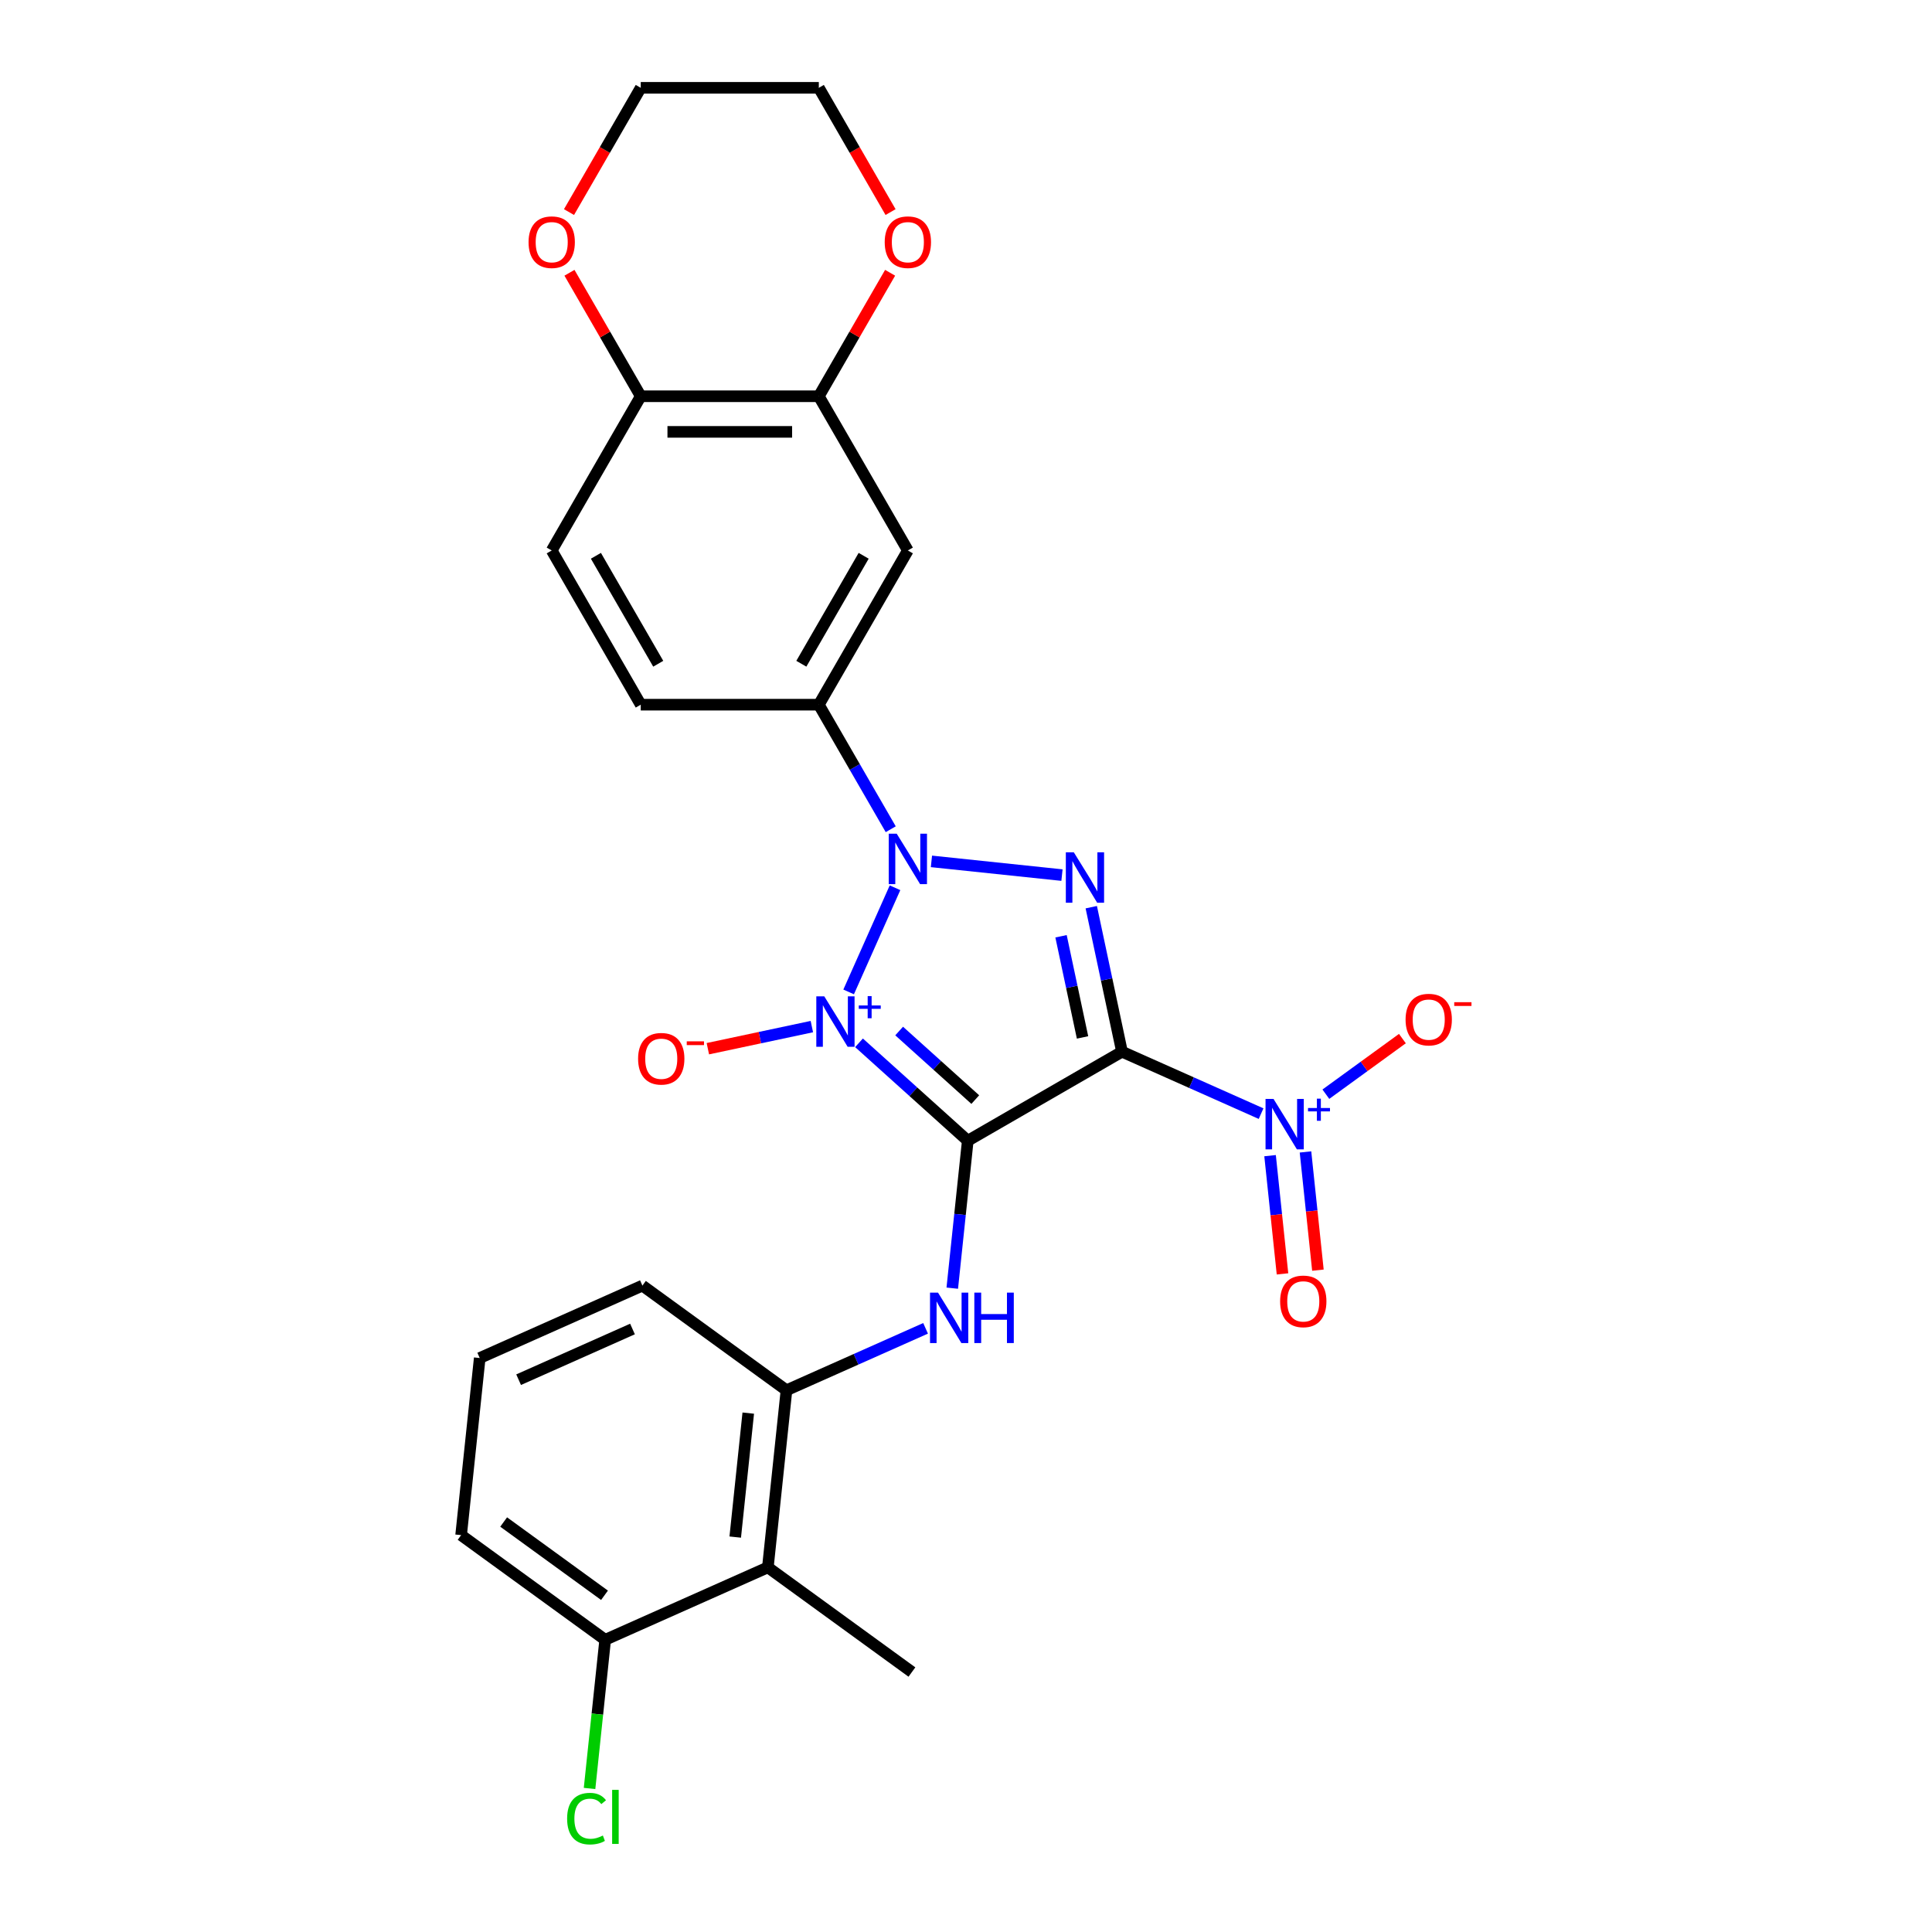 <?xml version='1.0' encoding='iso-8859-1'?>
<svg version='1.1' baseProfile='full'
              xmlns='http://www.w3.org/2000/svg'
                      xmlns:rdkit='http://www.rdkit.org/xml'
                      xmlns:xlink='http://www.w3.org/1999/xlink'
                  xml:space='preserve'
width='1000px' height='1000px' viewBox='0 0 1000 1000'>
<!-- END OF HEADER -->
<rect style='opacity:1.0;fill:#FFFFFF;stroke:none' width='1000' height='1000' x='0' y='0'> </rect>
<path class='bond-0' d='M 444.621,539.758 L 472.767,565.101' style='fill:none;fill-rule:evenodd;stroke:#0000FF;stroke-width:6px;stroke-linecap:butt;stroke-linejoin:miter;stroke-opacity:1' />
<path class='bond-0' d='M 472.767,565.101 L 500.914,590.444' style='fill:none;fill-rule:evenodd;stroke:#000000;stroke-width:6px;stroke-linecap:butt;stroke-linejoin:miter;stroke-opacity:1' />
<path class='bond-0' d='M 465.4,533.661 L 485.102,551.402' style='fill:none;fill-rule:evenodd;stroke:#0000FF;stroke-width:6px;stroke-linecap:butt;stroke-linejoin:miter;stroke-opacity:1' />
<path class='bond-0' d='M 485.102,551.402 L 504.805,569.142' style='fill:none;fill-rule:evenodd;stroke:#000000;stroke-width:6px;stroke-linecap:butt;stroke-linejoin:miter;stroke-opacity:1' />
<path class='bond-2' d='M 439.254,513.414 L 463.257,459.503' style='fill:none;fill-rule:evenodd;stroke:#0000FF;stroke-width:6px;stroke-linecap:butt;stroke-linejoin:miter;stroke-opacity:1' />
<path class='bond-8' d='M 420.214,531.364 L 393.298,537.085' style='fill:none;fill-rule:evenodd;stroke:#0000FF;stroke-width:6px;stroke-linecap:butt;stroke-linejoin:miter;stroke-opacity:1' />
<path class='bond-8' d='M 393.298,537.085 L 366.382,542.806' style='fill:none;fill-rule:evenodd;stroke:#FF0000;stroke-width:6px;stroke-linecap:butt;stroke-linejoin:miter;stroke-opacity:1' />
<path class='bond-1' d='M 500.914,590.444 L 580.737,544.359' style='fill:none;fill-rule:evenodd;stroke:#000000;stroke-width:6px;stroke-linecap:butt;stroke-linejoin:miter;stroke-opacity:1' />
<path class='bond-5' d='M 500.914,590.444 L 496.904,628.599' style='fill:none;fill-rule:evenodd;stroke:#000000;stroke-width:6px;stroke-linecap:butt;stroke-linejoin:miter;stroke-opacity:1' />
<path class='bond-5' d='M 496.904,628.599 L 492.893,666.755' style='fill:none;fill-rule:evenodd;stroke:#0000FF;stroke-width:6px;stroke-linecap:butt;stroke-linejoin:miter;stroke-opacity:1' />
<path class='bond-4' d='M 580.737,544.359 L 616.736,560.387' style='fill:none;fill-rule:evenodd;stroke:#000000;stroke-width:6px;stroke-linecap:butt;stroke-linejoin:miter;stroke-opacity:1' />
<path class='bond-4' d='M 616.736,560.387 L 652.736,576.415' style='fill:none;fill-rule:evenodd;stroke:#0000FF;stroke-width:6px;stroke-linecap:butt;stroke-linejoin:miter;stroke-opacity:1' />
<path class='bond-27' d='M 580.737,544.359 L 572.787,506.958' style='fill:none;fill-rule:evenodd;stroke:#000000;stroke-width:6px;stroke-linecap:butt;stroke-linejoin:miter;stroke-opacity:1' />
<path class='bond-27' d='M 572.787,506.958 L 564.837,469.557' style='fill:none;fill-rule:evenodd;stroke:#0000FF;stroke-width:6px;stroke-linecap:butt;stroke-linejoin:miter;stroke-opacity:1' />
<path class='bond-27' d='M 560.32,536.971 L 554.755,510.791' style='fill:none;fill-rule:evenodd;stroke:#000000;stroke-width:6px;stroke-linecap:butt;stroke-linejoin:miter;stroke-opacity:1' />
<path class='bond-27' d='M 554.755,510.791 L 549.191,484.61' style='fill:none;fill-rule:evenodd;stroke:#0000FF;stroke-width:6px;stroke-linecap:butt;stroke-linejoin:miter;stroke-opacity:1' />
<path class='bond-3' d='M 482.11,445.85 L 549.676,452.951' style='fill:none;fill-rule:evenodd;stroke:#0000FF;stroke-width:6px;stroke-linecap:butt;stroke-linejoin:miter;stroke-opacity:1' />
<path class='bond-6' d='M 461.041,429.211 L 442.431,396.978' style='fill:none;fill-rule:evenodd;stroke:#0000FF;stroke-width:6px;stroke-linecap:butt;stroke-linejoin:miter;stroke-opacity:1' />
<path class='bond-6' d='M 442.431,396.978 L 423.821,364.745' style='fill:none;fill-rule:evenodd;stroke:#000000;stroke-width:6px;stroke-linecap:butt;stroke-linejoin:miter;stroke-opacity:1' />
<path class='bond-12' d='M 686.263,566.355 L 706.071,551.964' style='fill:none;fill-rule:evenodd;stroke:#0000FF;stroke-width:6px;stroke-linecap:butt;stroke-linejoin:miter;stroke-opacity:1' />
<path class='bond-12' d='M 706.071,551.964 L 725.879,537.572' style='fill:none;fill-rule:evenodd;stroke:#FF0000;stroke-width:6px;stroke-linecap:butt;stroke-linejoin:miter;stroke-opacity:1' />
<path class='bond-13' d='M 657.386,598.167 L 660.602,628.764' style='fill:none;fill-rule:evenodd;stroke:#0000FF;stroke-width:6px;stroke-linecap:butt;stroke-linejoin:miter;stroke-opacity:1' />
<path class='bond-13' d='M 660.602,628.764 L 663.818,659.36' style='fill:none;fill-rule:evenodd;stroke:#FF0000;stroke-width:6px;stroke-linecap:butt;stroke-linejoin:miter;stroke-opacity:1' />
<path class='bond-13' d='M 675.72,596.24 L 678.935,626.837' style='fill:none;fill-rule:evenodd;stroke:#0000FF;stroke-width:6px;stroke-linecap:butt;stroke-linejoin:miter;stroke-opacity:1' />
<path class='bond-13' d='M 678.935,626.837 L 682.151,657.434' style='fill:none;fill-rule:evenodd;stroke:#FF0000;stroke-width:6px;stroke-linecap:butt;stroke-linejoin:miter;stroke-opacity:1' />
<path class='bond-7' d='M 479.076,687.544 L 443.077,703.572' style='fill:none;fill-rule:evenodd;stroke:#0000FF;stroke-width:6px;stroke-linecap:butt;stroke-linejoin:miter;stroke-opacity:1' />
<path class='bond-7' d='M 443.077,703.572 L 407.077,719.6' style='fill:none;fill-rule:evenodd;stroke:#000000;stroke-width:6px;stroke-linecap:butt;stroke-linejoin:miter;stroke-opacity:1' />
<path class='bond-9' d='M 423.821,364.745 L 469.907,284.922' style='fill:none;fill-rule:evenodd;stroke:#000000;stroke-width:6px;stroke-linecap:butt;stroke-linejoin:miter;stroke-opacity:1' />
<path class='bond-9' d='M 414.77,343.554 L 447.03,287.678' style='fill:none;fill-rule:evenodd;stroke:#000000;stroke-width:6px;stroke-linecap:butt;stroke-linejoin:miter;stroke-opacity:1' />
<path class='bond-17' d='M 423.821,364.745 L 331.65,364.745' style='fill:none;fill-rule:evenodd;stroke:#000000;stroke-width:6px;stroke-linecap:butt;stroke-linejoin:miter;stroke-opacity:1' />
<path class='bond-10' d='M 407.077,719.6 L 397.442,811.266' style='fill:none;fill-rule:evenodd;stroke:#000000;stroke-width:6px;stroke-linecap:butt;stroke-linejoin:miter;stroke-opacity:1' />
<path class='bond-10' d='M 387.299,731.423 L 380.554,795.589' style='fill:none;fill-rule:evenodd;stroke:#000000;stroke-width:6px;stroke-linecap:butt;stroke-linejoin:miter;stroke-opacity:1' />
<path class='bond-21' d='M 407.077,719.6 L 332.509,665.423' style='fill:none;fill-rule:evenodd;stroke:#000000;stroke-width:6px;stroke-linecap:butt;stroke-linejoin:miter;stroke-opacity:1' />
<path class='bond-11' d='M 469.907,284.922 L 423.821,205.1' style='fill:none;fill-rule:evenodd;stroke:#000000;stroke-width:6px;stroke-linecap:butt;stroke-linejoin:miter;stroke-opacity:1' />
<path class='bond-15' d='M 397.442,811.266 L 313.24,848.755' style='fill:none;fill-rule:evenodd;stroke:#000000;stroke-width:6px;stroke-linecap:butt;stroke-linejoin:miter;stroke-opacity:1' />
<path class='bond-22' d='M 397.442,811.266 L 472.01,865.443' style='fill:none;fill-rule:evenodd;stroke:#000000;stroke-width:6px;stroke-linecap:butt;stroke-linejoin:miter;stroke-opacity:1' />
<path class='bond-16' d='M 423.821,205.1 L 442.272,173.143' style='fill:none;fill-rule:evenodd;stroke:#000000;stroke-width:6px;stroke-linecap:butt;stroke-linejoin:miter;stroke-opacity:1' />
<path class='bond-16' d='M 442.272,173.143 L 460.722,141.186' style='fill:none;fill-rule:evenodd;stroke:#FF0000;stroke-width:6px;stroke-linecap:butt;stroke-linejoin:miter;stroke-opacity:1' />
<path class='bond-28' d='M 423.821,205.1 L 331.65,205.1' style='fill:none;fill-rule:evenodd;stroke:#000000;stroke-width:6px;stroke-linecap:butt;stroke-linejoin:miter;stroke-opacity:1' />
<path class='bond-28' d='M 409.996,223.534 L 345.476,223.534' style='fill:none;fill-rule:evenodd;stroke:#000000;stroke-width:6px;stroke-linecap:butt;stroke-linejoin:miter;stroke-opacity:1' />
<path class='bond-14' d='M 331.65,205.1 L 285.565,284.922' style='fill:none;fill-rule:evenodd;stroke:#000000;stroke-width:6px;stroke-linecap:butt;stroke-linejoin:miter;stroke-opacity:1' />
<path class='bond-18' d='M 331.65,205.1 L 313.2,173.143' style='fill:none;fill-rule:evenodd;stroke:#000000;stroke-width:6px;stroke-linecap:butt;stroke-linejoin:miter;stroke-opacity:1' />
<path class='bond-18' d='M 313.2,173.143 L 294.75,141.186' style='fill:none;fill-rule:evenodd;stroke:#FF0000;stroke-width:6px;stroke-linecap:butt;stroke-linejoin:miter;stroke-opacity:1' />
<path class='bond-20' d='M 313.24,848.755 L 309.196,887.233' style='fill:none;fill-rule:evenodd;stroke:#000000;stroke-width:6px;stroke-linecap:butt;stroke-linejoin:miter;stroke-opacity:1' />
<path class='bond-20' d='M 309.196,887.233 L 305.152,925.711' style='fill:none;fill-rule:evenodd;stroke:#00CC00;stroke-width:6px;stroke-linecap:butt;stroke-linejoin:miter;stroke-opacity:1' />
<path class='bond-29' d='M 313.24,848.755 L 238.672,794.579' style='fill:none;fill-rule:evenodd;stroke:#000000;stroke-width:6px;stroke-linecap:butt;stroke-linejoin:miter;stroke-opacity:1' />
<path class='bond-29' d='M 312.89,825.715 L 260.693,787.791' style='fill:none;fill-rule:evenodd;stroke:#000000;stroke-width:6px;stroke-linecap:butt;stroke-linejoin:miter;stroke-opacity:1' />
<path class='bond-25' d='M 460.956,109.774 L 442.389,77.614' style='fill:none;fill-rule:evenodd;stroke:#FF0000;stroke-width:6px;stroke-linecap:butt;stroke-linejoin:miter;stroke-opacity:1' />
<path class='bond-25' d='M 442.389,77.614 L 423.821,45.455' style='fill:none;fill-rule:evenodd;stroke:#000000;stroke-width:6px;stroke-linecap:butt;stroke-linejoin:miter;stroke-opacity:1' />
<path class='bond-19' d='M 331.65,364.745 L 285.565,284.922' style='fill:none;fill-rule:evenodd;stroke:#000000;stroke-width:6px;stroke-linecap:butt;stroke-linejoin:miter;stroke-opacity:1' />
<path class='bond-19' d='M 340.702,343.554 L 308.442,287.678' style='fill:none;fill-rule:evenodd;stroke:#000000;stroke-width:6px;stroke-linecap:butt;stroke-linejoin:miter;stroke-opacity:1' />
<path class='bond-26' d='M 294.515,109.774 L 313.083,77.614' style='fill:none;fill-rule:evenodd;stroke:#FF0000;stroke-width:6px;stroke-linecap:butt;stroke-linejoin:miter;stroke-opacity:1' />
<path class='bond-26' d='M 313.083,77.614 L 331.65,45.455' style='fill:none;fill-rule:evenodd;stroke:#000000;stroke-width:6px;stroke-linecap:butt;stroke-linejoin:miter;stroke-opacity:1' />
<path class='bond-23' d='M 332.509,665.423 L 248.306,702.912' style='fill:none;fill-rule:evenodd;stroke:#000000;stroke-width:6px;stroke-linecap:butt;stroke-linejoin:miter;stroke-opacity:1' />
<path class='bond-23' d='M 327.376,687.887 L 268.435,714.129' style='fill:none;fill-rule:evenodd;stroke:#000000;stroke-width:6px;stroke-linecap:butt;stroke-linejoin:miter;stroke-opacity:1' />
<path class='bond-24' d='M 248.306,702.912 L 238.672,794.579' style='fill:none;fill-rule:evenodd;stroke:#000000;stroke-width:6px;stroke-linecap:butt;stroke-linejoin:miter;stroke-opacity:1' />
<path class='bond-30' d='M 423.821,45.455 L 331.65,45.455' style='fill:none;fill-rule:evenodd;stroke:#000000;stroke-width:6px;stroke-linecap:butt;stroke-linejoin:miter;stroke-opacity:1' />
<path  class='atom-0' d='M 426.648 515.718
L 435.201 529.544
Q 436.049 530.908, 437.413 533.378
Q 438.777 535.848, 438.851 535.996
L 438.851 515.718
L 442.317 515.718
L 442.317 541.821
L 438.74 541.821
L 429.56 526.705
Q 428.491 524.935, 427.348 522.908
Q 426.242 520.88, 425.91 520.253
L 425.91 541.821
L 422.518 541.821
L 422.518 515.718
L 426.648 515.718
' fill='#0000FF'/>
<path  class='atom-0' d='M 444.507 520.423
L 449.106 520.423
L 449.106 515.581
L 451.15 515.581
L 451.15 520.423
L 455.87 520.423
L 455.87 522.175
L 451.15 522.175
L 451.15 527.042
L 449.106 527.042
L 449.106 522.175
L 444.507 522.175
L 444.507 520.423
' fill='#0000FF'/>
<path  class='atom-3' d='M 464.137 431.516
L 472.69 445.341
Q 473.538 446.706, 474.903 449.176
Q 476.267 451.646, 476.34 451.793
L 476.34 431.516
L 479.806 431.516
L 479.806 457.619
L 476.23 457.619
L 467.05 442.503
Q 465.98 440.733, 464.837 438.705
Q 463.731 436.677, 463.4 436.051
L 463.4 457.619
L 460.008 457.619
L 460.008 431.516
L 464.137 431.516
' fill='#0000FF'/>
<path  class='atom-4' d='M 555.803 441.15
L 564.357 454.976
Q 565.205 456.34, 566.569 458.81
Q 567.933 461.28, 568.007 461.428
L 568.007 441.15
L 571.472 441.15
L 571.472 467.253
L 567.896 467.253
L 558.716 452.137
Q 557.647 450.367, 556.504 448.34
Q 555.398 446.312, 555.066 445.685
L 555.066 467.253
L 551.674 467.253
L 551.674 441.15
L 555.803 441.15
' fill='#0000FF'/>
<path  class='atom-5' d='M 659.169 568.797
L 667.723 582.622
Q 668.571 583.986, 669.935 586.457
Q 671.299 588.927, 671.373 589.074
L 671.373 568.797
L 674.838 568.797
L 674.838 594.899
L 671.262 594.899
L 662.082 579.783
Q 661.013 578.014, 659.87 575.986
Q 658.764 573.958, 658.432 573.331
L 658.432 594.899
L 655.04 594.899
L 655.04 568.797
L 659.169 568.797
' fill='#0000FF'/>
<path  class='atom-5' d='M 677.028 573.502
L 681.627 573.502
L 681.627 568.659
L 683.671 568.659
L 683.671 573.502
L 688.392 573.502
L 688.392 575.254
L 683.671 575.254
L 683.671 580.12
L 681.627 580.12
L 681.627 575.254
L 677.028 575.254
L 677.028 573.502
' fill='#0000FF'/>
<path  class='atom-6' d='M 485.51 669.059
L 494.063 682.885
Q 494.911 684.249, 496.275 686.719
Q 497.639 689.189, 497.713 689.337
L 497.713 669.059
L 501.179 669.059
L 501.179 695.162
L 497.602 695.162
L 488.422 680.046
Q 487.353 678.276, 486.21 676.248
Q 485.104 674.221, 484.772 673.594
L 484.772 695.162
L 481.38 695.162
L 481.38 669.059
L 485.51 669.059
' fill='#0000FF'/>
<path  class='atom-6' d='M 504.312 669.059
L 507.852 669.059
L 507.852 680.156
L 521.198 680.156
L 521.198 669.059
L 524.738 669.059
L 524.738 695.162
L 521.198 695.162
L 521.198 683.106
L 507.852 683.106
L 507.852 695.162
L 504.312 695.162
L 504.312 669.059
' fill='#0000FF'/>
<path  class='atom-9' d='M 330.278 548.007
Q 330.278 541.739, 333.375 538.237
Q 336.472 534.734, 342.261 534.734
Q 348.049 534.734, 351.146 538.237
Q 354.243 541.739, 354.243 548.007
Q 354.243 554.348, 351.109 557.961
Q 347.975 561.538, 342.261 561.538
Q 336.509 561.538, 333.375 557.961
Q 330.278 554.385, 330.278 548.007
M 342.261 558.588
Q 346.242 558.588, 348.381 555.934
Q 350.556 553.242, 350.556 548.007
Q 350.556 542.882, 348.381 540.301
Q 346.242 537.684, 342.261 537.684
Q 338.279 537.684, 336.104 540.265
Q 333.965 542.845, 333.965 548.007
Q 333.965 553.279, 336.104 555.934
Q 338.279 558.588, 342.261 558.588
' fill='#FF0000'/>
<path  class='atom-9' d='M 355.459 538.995
L 364.39 538.995
L 364.39 540.941
L 355.459 540.941
L 355.459 538.995
' fill='#FF0000'/>
<path  class='atom-13' d='M 727.525 527.745
Q 727.525 521.477, 730.622 517.975
Q 733.719 514.472, 739.507 514.472
Q 745.295 514.472, 748.392 517.975
Q 751.489 521.477, 751.489 527.745
Q 751.489 534.086, 748.355 537.699
Q 745.222 541.276, 739.507 541.276
Q 733.756 541.276, 730.622 537.699
Q 727.525 534.123, 727.525 527.745
M 739.507 538.326
Q 743.489 538.326, 745.627 535.672
Q 747.802 532.98, 747.802 527.745
Q 747.802 522.62, 745.627 520.039
Q 743.489 517.422, 739.507 517.422
Q 735.525 517.422, 733.35 520.003
Q 731.212 522.583, 731.212 527.745
Q 731.212 533.017, 733.35 535.672
Q 735.525 538.326, 739.507 538.326
' fill='#FF0000'/>
<path  class='atom-13' d='M 752.706 518.733
L 761.636 518.733
L 761.636 520.679
L 752.706 520.679
L 752.706 518.733
' fill='#FF0000'/>
<path  class='atom-14' d='M 662.591 673.588
Q 662.591 667.32, 665.688 663.818
Q 668.785 660.315, 674.574 660.315
Q 680.362 660.315, 683.459 663.818
Q 686.556 667.32, 686.556 673.588
Q 686.556 679.929, 683.422 683.542
Q 680.288 687.119, 674.574 687.119
Q 668.822 687.119, 665.688 683.542
Q 662.591 679.966, 662.591 673.588
M 674.574 684.169
Q 678.555 684.169, 680.694 681.515
Q 682.869 678.823, 682.869 673.588
Q 682.869 668.463, 680.694 665.882
Q 678.555 663.265, 674.574 663.265
Q 670.592 663.265, 668.417 665.846
Q 666.278 668.426, 666.278 673.588
Q 666.278 678.86, 668.417 681.515
Q 670.592 684.169, 674.574 684.169
' fill='#FF0000'/>
<path  class='atom-17' d='M 457.925 125.351
Q 457.925 119.083, 461.022 115.581
Q 464.119 112.078, 469.907 112.078
Q 475.695 112.078, 478.792 115.581
Q 481.889 119.083, 481.889 125.351
Q 481.889 131.692, 478.755 135.305
Q 475.621 138.882, 469.907 138.882
Q 464.155 138.882, 461.022 135.305
Q 457.925 131.729, 457.925 125.351
M 469.907 135.932
Q 473.889 135.932, 476.027 133.278
Q 478.202 130.586, 478.202 125.351
Q 478.202 120.226, 476.027 117.645
Q 473.889 115.028, 469.907 115.028
Q 465.925 115.028, 463.75 117.608
Q 461.611 120.189, 461.611 125.351
Q 461.611 130.623, 463.75 133.278
Q 465.925 135.932, 469.907 135.932
' fill='#FF0000'/>
<path  class='atom-19' d='M 273.582 125.351
Q 273.582 119.083, 276.679 115.581
Q 279.776 112.078, 285.565 112.078
Q 291.353 112.078, 294.45 115.581
Q 297.547 119.083, 297.547 125.351
Q 297.547 131.692, 294.413 135.305
Q 291.279 138.882, 285.565 138.882
Q 279.813 138.882, 276.679 135.305
Q 273.582 131.729, 273.582 125.351
M 285.565 135.932
Q 289.546 135.932, 291.685 133.278
Q 293.86 130.586, 293.86 125.351
Q 293.86 120.226, 291.685 117.645
Q 289.546 115.028, 285.565 115.028
Q 281.583 115.028, 279.408 117.608
Q 277.269 120.189, 277.269 125.351
Q 277.269 130.623, 279.408 133.278
Q 281.583 135.932, 285.565 135.932
' fill='#FF0000'/>
<path  class='atom-21' d='M 293.54 941.325
Q 293.54 934.836, 296.564 931.444
Q 299.624 928.015, 305.412 928.015
Q 310.795 928.015, 313.671 931.813
L 311.237 933.804
Q 309.136 931.039, 305.412 931.039
Q 301.467 931.039, 299.366 933.693
Q 297.301 936.311, 297.301 941.325
Q 297.301 946.486, 299.439 949.141
Q 301.615 951.795, 305.818 951.795
Q 308.693 951.795, 312.048 950.063
L 313.081 952.828
Q 311.717 953.713, 309.652 954.229
Q 307.587 954.745, 305.301 954.745
Q 299.624 954.745, 296.564 951.279
Q 293.54 947.814, 293.54 941.325
' fill='#00CC00'/>
<path  class='atom-21' d='M 316.841 926.43
L 320.233 926.43
L 320.233 954.413
L 316.841 954.413
L 316.841 926.43
' fill='#00CC00'/>
</svg>
